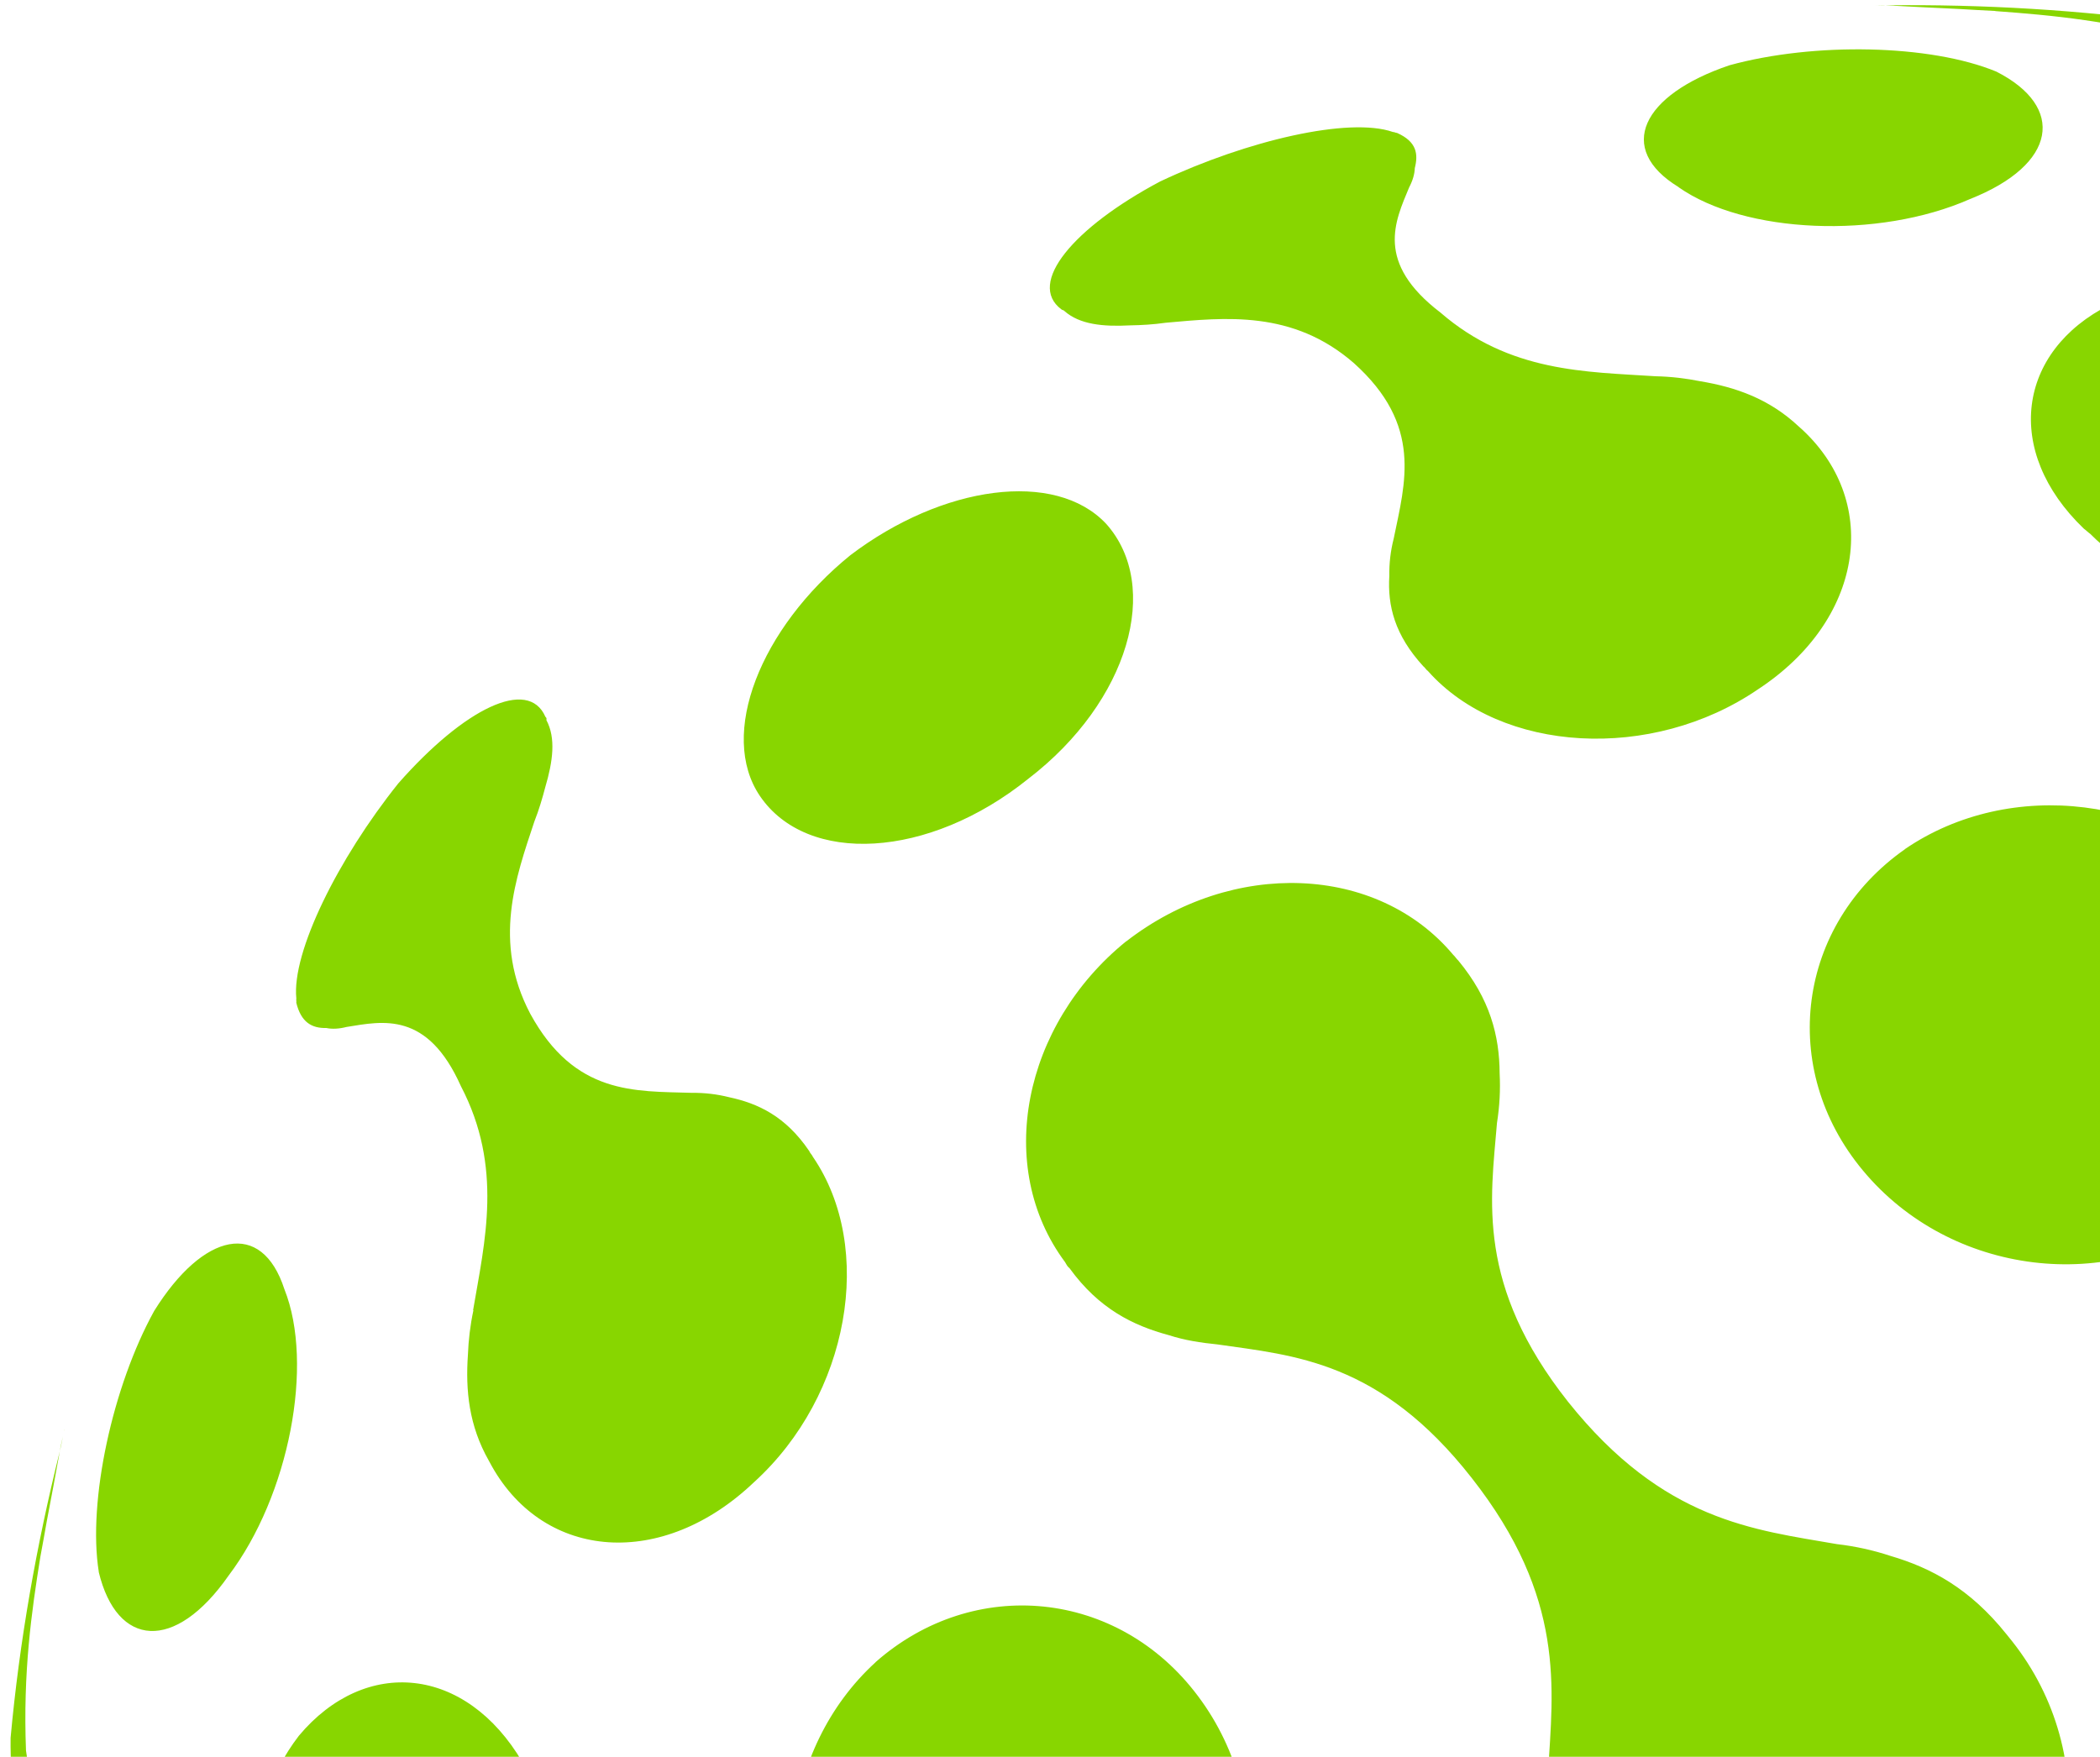 <svg width="398" height="333" viewBox="0 0 398 333" fill="none" xmlns="http://www.w3.org/2000/svg">
<g clip-path="url(#clip0_22_203)">
<path d="M165.932 315.071C184.579 298.624 211.907 301.288 227.023 321.466C242.62 342.198 239.177 372.733 219.428 388.964C200.334 404.982 173.228 400.926 158.693 380.441C144.834 360.401 148.022 331.435 165.943 315.084L165.932 315.071ZM130.717 511.544C131.029 511.993 131.364 512.445 131.689 512.884C146.48 532.102 170.71 538.277 186.661 526.373C203.555 513.44 204.761 485.889 188.815 465.346C188.434 464.864 188.067 464.372 187.8 464.061C181.483 455.708 175.058 451.744 168.405 449.22C165.626 448.089 162.759 447.203 159.93 446.722C147.018 443.296 133.399 440.842 118.305 418.691C104.138 397.025 105.441 381.501 105.917 367.044C106.189 363.96 106.224 360.629 106.013 357.536C105.758 350.328 104.355 342.983 99.701 335.446C99.499 334.888 99.253 334.604 99.027 334.044C88.297 315.769 69.256 313.969 56.651 329.011C45.295 343.741 43.373 369.207 52.133 387.429C52.328 387.731 52.513 388.02 52.734 388.628C56.601 396.048 60.713 399.58 65.124 401.789C67.036 402.756 69.063 403.676 71.074 403.999C80.818 407.254 92.035 409.411 105.817 431.055C120.492 452.842 119.982 467.696 120.619 481.231C120.684 484.221 120.955 487.115 121.557 490.182C122.56 496.8 124.919 503.737 130.707 511.53L130.717 511.544ZM74.543 462.323C63.301 443.539 47.392 438.049 39.578 449.198C33.279 459.411 36.206 481.003 45.616 498.539C55.816 515.841 70.237 523.616 78.48 515.04C88.14 505.323 86.662 481.369 74.553 462.337L74.543 462.323ZM12.23 270.94C12.19 271.081 12.173 271.224 12.146 271.355C12.173 271.224 12.216 271.06 12.241 270.954L12.23 270.94ZM25.321 364.104C25.19 363.774 25.048 363.429 24.917 363.098C22.515 356.629 20.079 353.49 17.677 352.041C16.722 350.97 15.725 350.584 14.764 350.191C10.752 348.624 7.129 347.769 4.927 331.841C4.342 316.918 5.984 305.472 7.645 295.12C8.104 292.628 8.497 290.492 8.866 288.353C9.741 283.728 10.612 279.151 11.338 275.078C6.903 292.946 3.684 311.092 2.009 329.409C1.968 331.223 2.079 334.874 2.297 342.502C3.92 358.41 3.648 370.273 3.871 381.419C3.924 383.571 4.032 386.094 4.194 388.247C4.632 393.986 5.352 399.698 6.858 406.049C6.939 406.398 7.03 406.76 7.124 407.099C11.829 423.397 19.594 428.454 24.953 417.68C31.826 405.753 32.148 381.333 25.305 364.139L25.321 364.104ZM11.665 273.408C11.576 273.761 11.6 273.764 11.51 274.117C11.464 274.414 11.398 274.77 11.338 275.078C11.639 273.841 11.834 272.579 12.146 271.355C11.983 272.026 11.793 272.829 11.665 273.408ZM18.71 297.962C22.153 312.279 33.131 313.255 43.32 298.666C54.815 283.479 59.568 258.58 53.904 244.387C49.592 231.083 38.512 233.598 29.236 248.466C21.37 262.677 16.581 284.541 18.723 297.951L18.71 297.962ZM213.435 178.43C193.837 194.303 188.47 221.252 201.842 239.222C202.092 239.676 202.332 240.117 202.711 240.404C208.27 248.073 214.702 251.25 221.555 253.095C224.475 254.048 227.608 254.529 230.711 254.837C245.22 256.936 261.539 257.952 278.919 280.145C296.821 302.945 294.325 320.086 293.393 335.969C292.954 339.445 292.918 342.885 293.221 346.34C293.645 354.393 295.731 362.438 302.554 371.13C302.907 371.632 303.232 372.071 303.599 372.563C320.559 394.088 351.738 397.839 373.285 380.84C394.808 363.837 398.369 332.6 381.335 311.091C380.965 310.623 380.637 310.208 380.254 309.75C373.33 301.095 366 297.193 358.298 294.932C355.007 293.838 351.554 293.088 348.145 292.696C332.438 289.957 315.286 288.381 297.186 265.714C279.713 243.596 282.505 227.461 283.713 212.859C284.209 209.729 284.379 206.597 284.218 203.485C284.178 196.302 282.401 189.362 276.395 182.088C276.011 181.74 275.793 181.326 275.409 180.977C260.989 163.792 233.548 162.825 213.446 178.444L213.435 178.43ZM89.723 248.362C89.103 251.308 88.787 254.035 88.68 256.836C88.217 263.547 88.861 270.232 92.657 276.903C92.857 277.266 93.047 277.616 93.247 277.98C103.284 295.759 125.555 297.507 142.918 280.944C160.993 264.515 165.886 236.528 154.066 219.288C153.874 218.853 153.548 218.632 153.369 218.186C148.866 211.552 143.629 209.148 138.176 207.979C135.903 207.406 133.536 207.125 131.108 207.152C120.287 206.812 108.923 207.597 100.494 192.154C93.323 178.522 97.739 166.363 101.275 155.724C102.169 153.454 102.774 151.368 103.338 149.228C104.794 144.296 105.376 139.902 103.553 136.497C103.645 136.12 103.513 136.007 103.37 135.881C100.109 128.352 88.005 134.262 75.481 148.502C64.042 162.798 55.258 180.537 56.162 189.254C56.108 189.623 56.208 189.696 56.153 190.065C57.066 193.799 59.105 194.926 61.851 194.864C62.964 195.093 64.257 195.029 65.681 194.664C72.561 193.554 80.991 191.632 87.351 205.884C95.386 221.267 91.878 235.317 89.665 248.344L89.723 248.362ZM144.031 150.896C152.949 163.996 175.965 162.873 194.925 147.591C213.994 132.941 220.165 111.071 209.651 99.298C199.997 88.996 178.594 91.996 161.153 105.251C144.106 119.087 136.111 139.224 144.031 150.896ZM525.578 106.093C541.031 122.115 564.241 129.249 575.933 122.077C586.187 116.019 581.988 100.169 567.25 86.039C552.661 73.029 532.333 65.183 520.923 68.981C508.265 74.025 509.634 90.655 525.555 106.09L525.578 106.093ZM468.625 82.826C467.51 78.013 465.013 73.205 458.704 67.715C458.455 67.455 458.207 67.195 457.676 66.853C442.285 54.173 416.758 50.086 399.818 57.775C382.287 66.581 379.641 85.535 394.945 100.218C395.438 100.567 395.671 100.862 396.153 101.198C402.408 107.47 409.218 110.522 416.172 112.439C419.118 113.371 422.367 114.109 425.443 114.547C439.608 117.417 454.987 119.741 473.015 138.64C491.034 158.459 490.255 172.287 490.407 185.51C490.22 188.373 490.429 191.381 491.042 194.461C491.779 201.375 494.149 208.544 500.802 216.61C501.182 217.091 501.563 217.573 501.816 217.894C518.205 238.284 545.293 243.441 561.798 229.989C577.096 217.231 576.721 192.232 561.474 173.397C561.136 172.969 560.76 172.548 560.395 172.141C554.154 164.707 547.962 160.819 541.547 158.129C538.912 157.015 536.149 156.069 533.265 155.326C520.242 151.597 505.472 148.509 487.696 129.216C469.831 110.797 470.343 99.375 469.687 89.245C469.572 87.097 469.412 85.029 468.636 82.839L468.625 82.826ZM361.068 160.945C340.605 175.285 336.927 202.507 353.071 221.873C369.642 241.835 400.071 245.57 420.494 230.111C440.452 215.214 442.784 187.881 426.232 169.012C409.958 150.879 381.065 147.278 361.044 160.942L361.068 160.945ZM378.161 2.104C388.968 2.891 400.493 3.956 414.517 7.938C429.489 13.778 429.492 17.513 430.431 21.857C430.235 22.816 430.724 23.929 431.2 25.052C432.051 27.748 434.554 30.834 440.61 34.742C440.912 34.96 441.204 35.165 441.495 35.369C456.636 46.031 480.455 51.358 493.653 47.408C505.388 44.679 501.948 35.771 487.182 27.421C486.861 27.261 486.53 27.088 486.222 26.919C480.406 23.972 475.353 22.075 469.871 20.32C467.474 19.563 465.398 18.965 462.963 18.324C452.172 15.526 440.579 13.058 425.822 7.874C418.143 5.834 414.617 4.882 412.832 4.488C394.468 1.871 375.913 0.795 357.355 1.004C361.884 1.251 366.416 1.474 371.299 1.702C373.465 1.838 375.995 1.968 378.164 2.081L378.161 2.104ZM529.35 46.482C529.655 46.676 529.946 46.88 530.251 47.074C536.208 51.104 541.217 53.906 546.317 56.549C548.518 57.744 550.441 58.724 552.39 59.683C561.6 64.621 570.766 69.723 586.054 82.355C601.176 96.204 604.875 102.778 608.582 109.694C609.168 111.121 610.019 112.775 611.161 114.632C613.19 118.571 616.323 123.333 621.619 129.406C621.841 129.687 622.301 130.215 622.525 130.472C635.427 146.118 649.522 155.759 652.666 152.167C654.312 150.52 648.525 141.466 640.224 131.094C635.455 125.387 630.542 119.88 625.5 114.54L625.447 114.473L625.394 114.407L625.341 114.34L625.288 114.273L625.236 114.206C624.423 113.37 623.611 112.534 622.809 111.711C621.28 110.159 619.984 108.902 618.663 107.641C612.198 101.817 605.098 96.148 590.273 82.868C580.189 74.601 574.853 70.233 571.099 67.374L571.097 67.288C553.159 54.621 534.276 43.721 514.699 34.629L514.646 34.672C511.759 34.062 517.109 38.832 529.352 46.458L529.35 46.482ZM354.63 0.983C354.399 0.992 354.16 0.964 353.928 0.973C354.16 0.964 354.388 0.979 354.63 0.983ZM356.821 1.013C356.821 1.013 356.459 0.994 356.095 0.999C355.611 0.99 355.114 0.992 354.63 0.983C355.542 0.958 356.44 1.053 357.363 1.041C357.182 1.032 357.001 1.022 356.821 1.013ZM318.132 35.487C330.652 44.285 355.951 45.423 373.365 37.73C389.906 31.182 391.5 20.252 378.359 13.575C365.809 8.386 343.771 7.975 327.782 12.37C311.168 17.975 306.179 28.174 318.134 35.463L318.132 35.487ZM201.166 58.627C201.245 58.782 201.633 58.779 201.723 58.948C204.614 61.51 209.035 61.95 214.171 61.675C216.393 61.636 218.553 61.517 220.968 61.173C232.15 60.185 244.988 58.715 256.603 68.837C269.688 80.6 266.304 91.488 264.143 102.083C263.544 104.425 263.269 106.793 263.311 109.151C262.957 114.82 264.326 120.366 269.737 126.283C270.116 126.571 270.255 126.939 270.647 127.216C284.48 142.779 313.066 144.428 333.196 130.656C353.06 117.615 356.471 95.515 341.766 81.619C341.459 81.34 341.152 81.061 340.856 80.795C335.234 75.544 328.88 73.371 322.244 72.267C319.495 71.723 316.758 71.385 313.759 71.32C300.574 70.458 286.108 70.607 272.989 59.239C260.573 49.749 264.396 41.97 267.056 35.544C267.741 34.243 268.103 33.001 268.138 31.865C268.81 29.205 268.523 26.867 264.777 25.197C264.405 25.165 264.371 25.04 263.986 25.018C255.702 22.131 236.421 26.583 219.866 34.402C203.447 43.135 194.572 53.709 201.153 58.638L201.166 58.627ZM251.419 667.276C250.855 666.918 250.603 666.682 250.339 666.457C244.057 661.248 237.972 658.319 231.619 656.036C228.928 654.989 226.448 654.21 223.605 653.436C211.704 649.755 198.829 646.104 181.663 630.023C164.721 612.939 163.734 602.636 161.78 592.097C161.438 589.717 161.061 587.429 160.381 585.032C158.824 579.221 156.284 573.317 149.958 565.884C149.778 565.657 149.408 565.188 149.025 564.731C134.157 546.486 112.758 539.313 102.213 548.294C93.237 556.298 97.492 575.429 110.935 591.734C111.147 592.001 111.371 592.258 111.834 592.762C117.426 599.21 122.335 602.982 127.154 605.846C129.238 607.112 131.407 608.267 133.649 609.321C143.798 614.104 154.997 618.296 171.596 634.781C188.592 650.344 190.037 657.852 192.56 664.53C193 665.855 193.791 667.295 194.638 668.669C196.545 671.769 199.568 675.074 205.673 679.401C205.964 679.605 206.253 679.834 206.558 680.027C221.569 689.813 242.304 696.338 254.417 694.636C267.645 691.575 266.758 679.259 251.443 667.279L251.419 667.276ZM602.787 152.888C591.594 161.078 593.592 183.577 607.888 202.251C608.245 202.73 608.591 203.196 608.795 203.426C614.55 211.288 619.719 215.115 625.012 217.975C627.186 219.191 629.475 220.36 631.561 220.972C641.375 225.302 651.306 228.931 663.994 249.354C675.579 269.452 676.127 282.818 677.025 295.56C677.061 298.183 677.294 301.085 677.69 303.945C678.366 310.343 679.821 316.93 683.433 324.247C683.64 324.865 683.809 325.188 683.98 325.488C692.125 343.479 703.926 346.87 709.967 334.71C714.507 323.669 712.904 301.64 706.859 284.771C706.728 284.44 706.596 284.109 706.441 283.775C703.635 276.822 701.106 273.126 698.531 270.553C697.388 269.435 696.254 268.657 695.066 267.922C689.154 263.922 682.064 260.461 670.966 240.651C658.648 220.393 657.163 208.528 654.884 197.55C654.377 195.125 653.927 193.047 653.006 190.428C651.346 185.089 648.813 179.441 643.835 172.508C643.439 171.952 643.241 171.674 643.043 171.395C630.29 154.566 612.665 145.998 602.773 152.899L602.787 152.888ZM74.927 562.939C74.705 562.658 74.507 562.38 74.298 562.088C69.618 555.506 65.73 551.297 62.421 548.37C60.892 546.818 59.507 545.587 58.294 544.655C52.548 539.328 47.334 534.428 37.56 516.789C28.84 498.947 25.863 488.869 23.08 478.789C22.585 476.681 22.053 474.581 21.376 472.16C20.042 466.933 18.463 461.423 15.948 454.673C15.831 454.332 15.712 453.99 15.581 453.659C11.367 440.973 8.297 434.618 8.035 436.151L7.995 436.183C12.508 458.108 19.098 479.784 27.794 500.86L27.911 500.898C29.668 504.878 32.474 510.789 37.221 520.556C46.523 537.764 50.694 546.226 54.809 553.493C55.55 554.733 56.328 555.965 57.093 557.207L57.104 557.221C63.334 567.055 70.126 576.641 77.43 585.996C83.379 593.226 88.127 597.755 89.628 596.939C93.342 594.701 87.177 579.187 74.903 562.936L74.927 562.939ZM148.07 643.022C133.905 629.699 117.615 620.27 112.882 621.576C110.717 621.743 113.019 625.096 118.462 630.423L118.457 630.471C129.863 640.932 141.802 650.559 154.202 659.343L154.3 659.331C157.592 661.577 160.402 663.269 161.827 663.729C168.305 665.044 162.579 655.573 148.056 643.032L148.07 643.022ZM635.374 337.285C648.442 323.268 649.067 296.762 637.234 277.642C624.577 258.217 602.869 252.656 588.184 265.668C572.455 279.636 570.804 307.887 584.957 328.326C598.375 348.193 621.107 351.924 635.361 337.296L635.374 337.285ZM276.845 571.654C260.227 553.141 232.33 548.166 215.28 560.353C199.012 571.443 199.635 593.986 215.626 610.8C231.501 626.727 257.2 632.156 273.87 622.725C291.411 612.259 293.063 589.331 276.832 571.664L276.845 571.654ZM685.026 218.288C693.701 235.057 701.322 242.922 701.384 236.746C701.114 235.307 700.46 233.217 699.559 230.842L699.605 230.763C693.445 215.201 686.172 199.932 677.722 185.093L677.68 185.04C674.615 180.117 672.366 177.655 671.988 179.562C669.894 183.715 675.35 201.375 685.026 218.288Z" fill="#88D600"/>
</g>
<defs>
<clipPath id="clip0_22_203">
<rect width="398" height="333" fill="white"/>
</clipPath>
</defs>
</svg>
